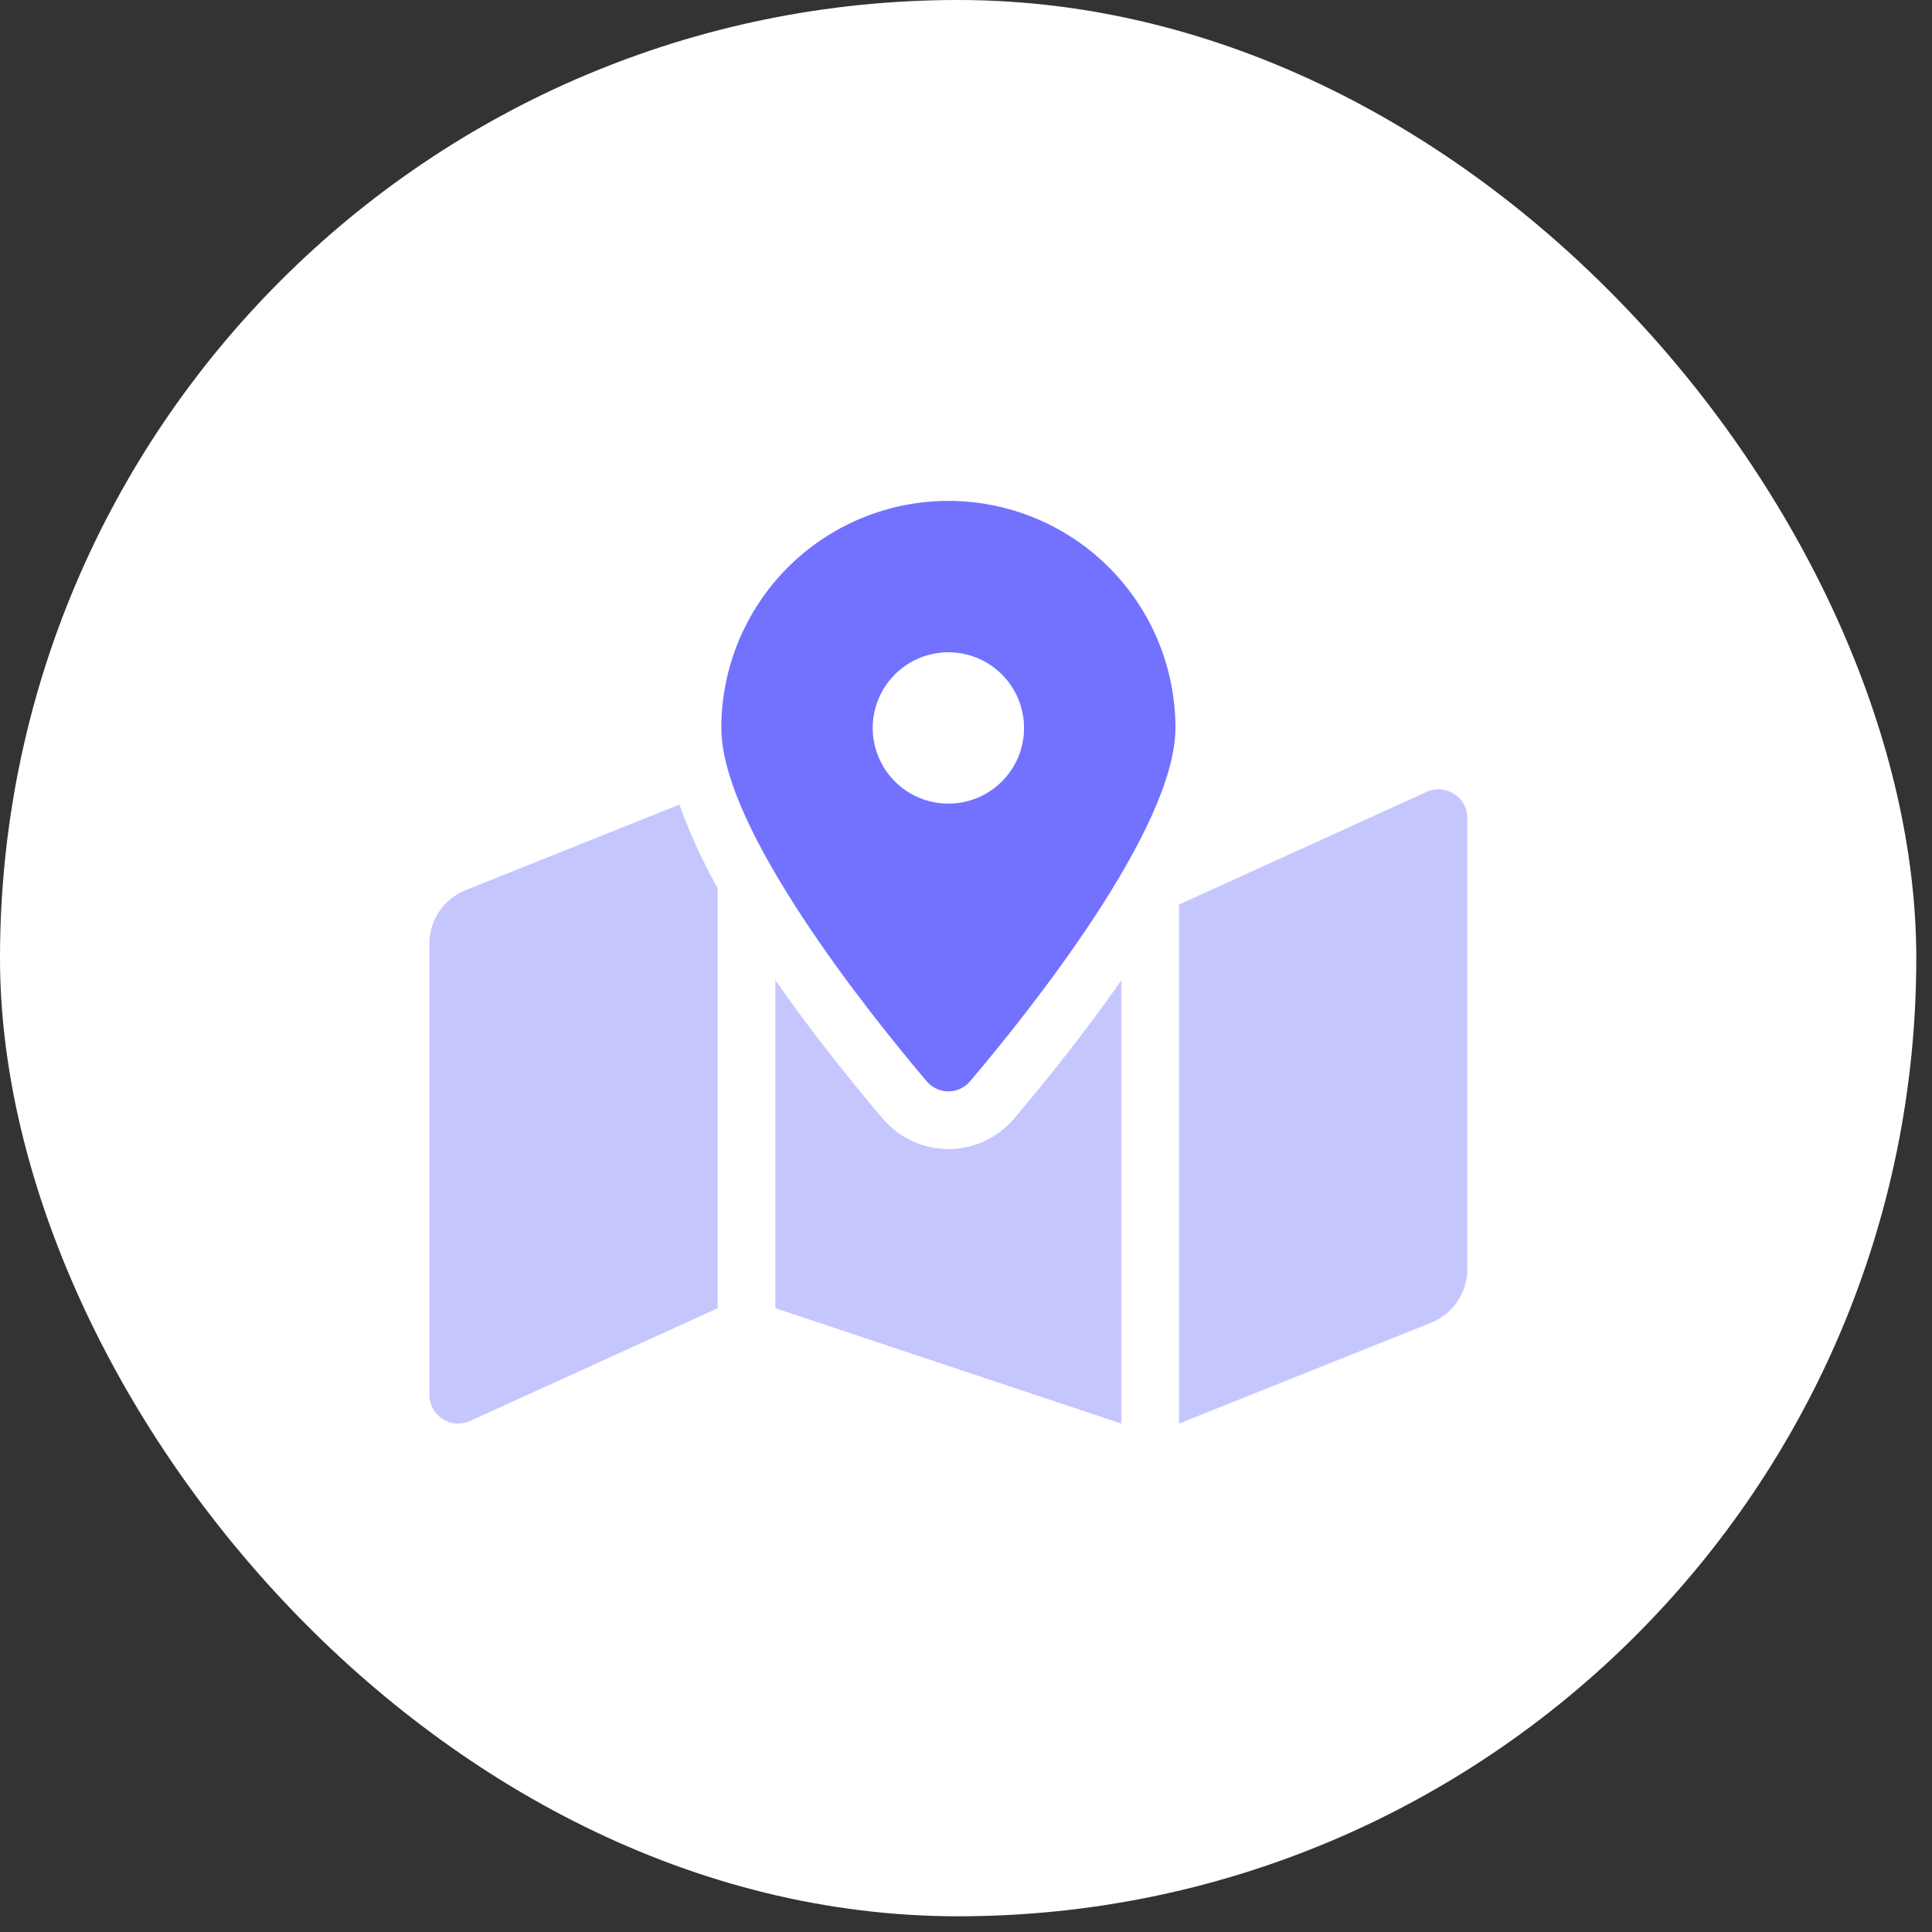 <svg width="81" height="81" viewBox="0 0 81 81" fill="none" xmlns="http://www.w3.org/2000/svg">
<rect x="0" y="0" width="81" height="81" fill="#333333" stroke="none"/>
<rect width="80.341" height="80.341" rx="40.171" fill="white"/>
<g clip-path="url(#clip0_1197_1256)">
<path opacity="0.4" d="M59.862 33.177L49.431 37.924V59.684L60 55.456C60.448 55.277 60.833 54.967 61.104 54.567C61.375 54.167 61.52 53.695 61.52 53.212V34.298C61.52 34.1 61.471 33.906 61.378 33.732C61.286 33.557 61.152 33.408 60.988 33.298C60.825 33.187 60.636 33.118 60.44 33.097C60.244 33.076 60.045 33.103 59.862 33.177ZM19.522 37.32C19.073 37.499 18.689 37.808 18.418 38.208C18.148 38.607 18.002 39.078 18.002 39.561V58.475C18.001 58.672 18.05 58.867 18.142 59.041C18.235 59.216 18.369 59.365 18.532 59.476C18.696 59.587 18.884 59.656 19.081 59.677C19.277 59.698 19.476 59.671 19.659 59.597L30.09 54.848V37.238C29.457 36.117 28.92 34.943 28.484 33.731L19.522 37.32ZM39.761 48.175C39.235 48.174 38.716 48.059 38.239 47.837C37.763 47.615 37.341 47.292 37.002 46.89C35.517 45.14 33.937 43.144 32.508 41.097V54.848L47.014 59.684V41.097C45.584 43.144 44.005 45.141 42.519 46.894C42.18 47.295 41.758 47.618 41.281 47.839C40.805 48.06 40.286 48.175 39.761 48.175Z" fill="#7272FF"/>
<path d="M39.761 21C37.237 21 34.815 22.003 33.03 23.789C31.245 25.574 30.242 27.995 30.242 30.52C30.242 34.771 36.464 42.518 38.847 45.328C38.959 45.462 39.099 45.57 39.257 45.644C39.415 45.717 39.587 45.756 39.761 45.756C39.936 45.756 40.108 45.717 40.266 45.644C40.424 45.57 40.564 45.462 40.675 45.328C43.059 42.518 49.281 34.771 49.281 30.52C49.281 27.995 48.278 25.574 46.493 23.789C44.707 22.003 42.286 21 39.761 21V21ZM39.761 33.693C39.134 33.693 38.52 33.507 37.998 33.158C37.477 32.81 37.07 32.314 36.83 31.734C36.59 31.154 36.527 30.517 36.649 29.901C36.772 29.285 37.074 28.72 37.517 28.276C37.961 27.832 38.527 27.53 39.142 27.408C39.758 27.285 40.396 27.348 40.976 27.588C41.556 27.828 42.051 28.235 42.4 28.757C42.748 29.279 42.934 29.892 42.934 30.52C42.934 31.362 42.6 32.169 42.005 32.764C41.41 33.359 40.603 33.693 39.761 33.693Z" fill="#7272FF"/>
</g>
<defs>
<clipPath id="clip0_1197_1256">
<rect width="43.518" height="38.683" fill="white" transform="translate(18 21)"/>
</clipPath>
</defs>
</svg>
